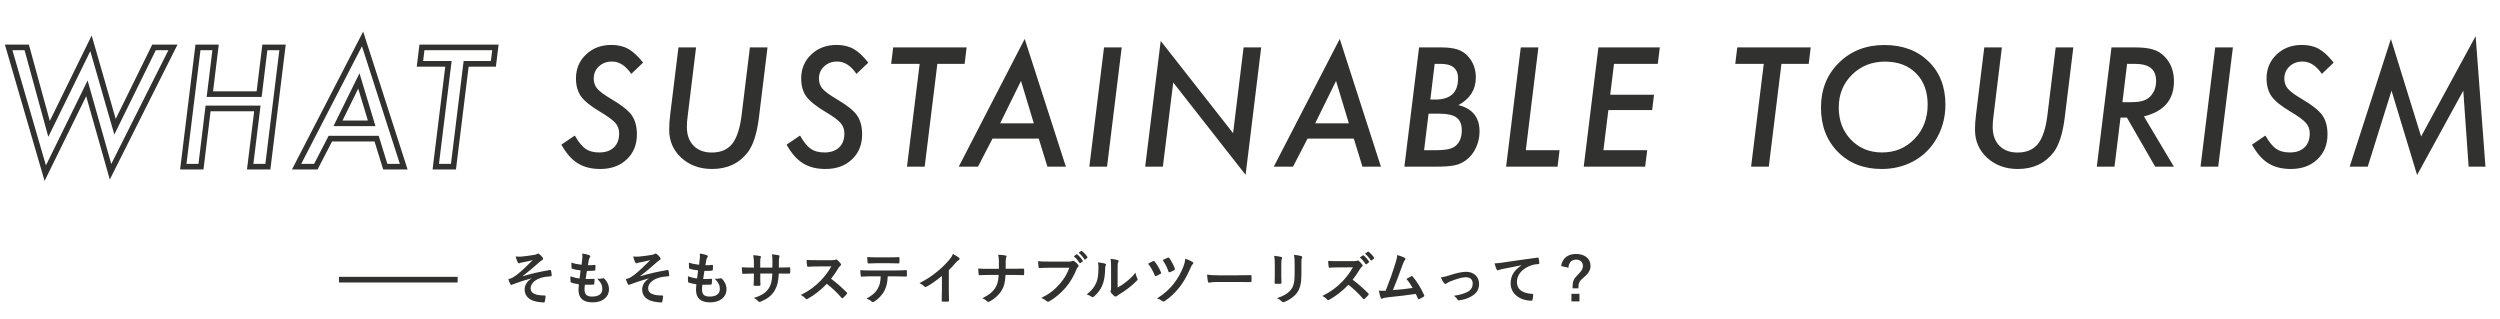 <svg width="885" height="113" viewBox="0 0 885 113" fill="none" xmlns="http://www.w3.org/2000/svg">
<path d="M61.223 16.781L62.116 17.23L62.843 15.781H61.223V16.781ZM39.129 60.805L38.167 61.077L38.868 63.553L40.023 61.253L39.129 60.805ZM30.762 31.273L31.724 31.001L31.013 28.492L29.864 30.833L30.762 31.273ZM16.023 61.297L15.063 61.576L15.784 64.053L16.921 61.737L16.023 61.297ZM3.062 16.781V15.781H1.73L2.102 17.061L3.062 16.781ZM9.461 16.781L10.425 16.517L10.224 15.781H9.461L9.461 16.781ZM17.363 45.629L16.399 45.893L17.098 48.444L18.261 46.069L17.363 45.629ZM32.211 15.332L33.172 15.055L32.454 12.563L31.313 14.892L32.211 15.332ZM40.715 44.863L39.754 45.14L40.47 47.627L41.612 45.304L40.715 44.863ZM54.523 16.781V15.781H53.901L53.626 16.34L54.523 16.781ZM60.329 16.333L38.235 60.356L40.023 61.253L62.116 17.23L60.329 16.333ZM40.091 60.532L31.724 31.001L29.8 31.546L38.167 61.077L40.091 60.532ZM29.864 30.833L15.126 60.856L16.921 61.737L31.659 31.714L29.864 30.833ZM16.984 61.017L4.023 16.502L2.102 17.061L15.063 61.576L16.984 61.017ZM3.062 17.781H9.461L9.461 15.781L3.062 15.781V17.781ZM8.496 17.046L16.399 45.893L18.328 45.365L10.425 16.517L8.496 17.046ZM18.261 46.069L33.109 15.772L31.313 14.892L16.465 45.189L18.261 46.069ZM31.25 15.609L39.754 45.14L41.676 44.587L33.172 15.055L31.25 15.609ZM41.612 45.304L55.421 17.223L53.626 16.34L39.818 44.422L41.612 45.304ZM54.523 17.781L61.223 17.781V15.781L54.523 15.781V17.781ZM100.02 16.781L101.013 16.903L101.151 15.781H100.02V16.781ZM94.825 59V60H95.709L95.817 59.122L94.825 59ZM88.563 59L87.571 58.878L87.432 60H88.563V59ZM91.106 38.383L92.099 38.505L92.237 37.383H91.106V38.383ZM73.661 38.383V37.383H72.775L72.668 38.262L73.661 38.383ZM71.145 59V60H72.031L72.138 59.121L71.145 59ZM64.883 59L63.891 58.878L63.753 60H64.883V59ZM70.079 16.781V15.781H69.194L69.086 16.659L70.079 16.781ZM76.313 16.781L77.306 16.903L77.443 15.781H76.313V16.781ZM74.29 33.324L73.297 33.203L73.16 34.324H74.29V33.324ZM91.735 33.324V34.324H92.62L92.728 33.446L91.735 33.324ZM93.758 16.781V15.781H92.873L92.766 16.66L93.758 16.781ZM99.028 16.659L93.832 58.878L95.817 59.122L101.013 16.903L99.028 16.659ZM94.825 58H88.563V60H94.825V58ZM89.556 59.122L92.099 38.505L90.114 38.26L87.571 58.878L89.556 59.122ZM91.106 37.383H73.661V39.383H91.106V37.383ZM72.668 38.262L70.153 58.879L72.138 59.121L74.653 38.504L72.668 38.262ZM71.145 58L64.883 58V60L71.145 60V58ZM65.876 59.122L71.071 16.903L69.086 16.659L63.891 58.878L65.876 59.122ZM70.079 17.781H76.313V15.781L70.079 15.781V17.781ZM75.32 16.66L73.297 33.203L75.282 33.446L77.306 16.903L75.32 16.66ZM74.29 34.324H91.735V32.324H74.29V34.324ZM92.728 33.446L94.751 16.903L92.766 16.66L90.742 33.203L92.728 33.446ZM93.758 17.781L100.02 17.781V15.781L93.758 15.781V17.781ZM116.943 49.074V48.074H116.334L116.055 48.614L116.943 49.074ZM111.802 59V60H112.41L112.69 59.46L111.802 59ZM104.993 59L104.105 58.541L103.352 60H104.993V59ZM128.345 13.773L129.297 13.467L128.559 11.178L127.456 13.315L128.345 13.773ZM142.919 59V60H144.292L143.871 58.693L142.919 59ZM136.384 59L135.429 59.295L135.646 60H136.384V59ZM133.322 49.074L134.277 48.779L134.06 48.074H133.322V49.074ZM119.65 43.66L118.752 43.219L118.043 44.66H119.65L119.65 43.66ZM131.572 43.66V44.66H132.919L132.529 43.371L131.572 43.66ZM127.033 28.648L127.99 28.359L127.255 25.93L126.135 28.207L127.033 28.648ZM116.055 48.614L110.914 58.54L112.69 59.46L117.831 49.534L116.055 48.614ZM111.802 58L104.993 58V60L111.802 60V58ZM105.882 59.459L129.234 14.232L127.456 13.315L104.105 58.541L105.882 59.459ZM127.393 14.08L141.967 59.307L143.871 58.693L129.297 13.467L127.393 14.08ZM142.919 58H136.384V60H142.919V58ZM137.34 58.705L134.277 48.779L132.366 49.369L135.429 59.295L137.34 58.705ZM133.322 48.074H116.943V50.074H133.322V48.074ZM119.65 44.66H131.572V42.66H119.65L119.65 44.66ZM132.529 43.371L127.99 28.359L126.075 28.938L130.614 43.95L132.529 43.371ZM126.135 28.207L118.752 43.219L120.547 44.102L127.93 29.09L126.135 28.207ZM165.01 22.605V21.605H164.125L164.017 22.483L165.01 22.605ZM160.525 59V60H161.41L161.518 59.122L160.525 59ZM154.264 59L153.271 58.878L153.133 60H154.264V59ZM158.748 22.605L159.74 22.728L159.879 21.605H158.748V22.605ZM148.658 22.605L147.665 22.484L147.529 23.605H148.658V22.605ZM149.369 16.781V15.781L148.484 15.781L148.376 16.66L149.369 16.781ZM175.373 16.781L176.366 16.902L176.502 15.781H175.373V16.781ZM174.662 22.605V23.605H175.547L175.655 22.727L174.662 22.605ZM164.017 22.483L159.533 58.878L161.518 59.122L166.002 22.728L164.017 22.483ZM160.525 58L154.264 58V60L160.525 60V58ZM155.256 59.122L159.74 22.728L157.755 22.483L153.271 58.878L155.256 59.122ZM158.748 21.605H148.658V23.605H158.748V21.605ZM149.651 22.727L150.362 16.902L148.376 16.66L147.665 22.484L149.651 22.727ZM149.369 17.781L175.373 17.781V15.781L149.369 15.781V17.781ZM174.38 16.66L173.669 22.484L175.655 22.727L176.366 16.902L174.38 16.66ZM174.662 21.605L165.01 21.605V23.605L174.662 23.605V21.605Z" fill="#31312F"/>
<path d="M227.652 22.168L223.469 26.16C221.482 23.244 219.203 21.785 216.633 21.785C214.773 21.785 213.233 22.359 212.012 23.508C210.79 24.656 210.18 26.096 210.18 27.828C210.18 29.213 210.599 30.408 211.438 31.41C211.857 31.884 212.467 32.422 213.27 33.023C214.09 33.625 215.111 34.29 216.332 35.02C219.96 37.134 222.384 39.048 223.605 40.762C224.845 42.493 225.465 44.763 225.465 47.57C225.465 51.216 224.262 54.169 221.855 56.43C219.486 58.69 216.359 59.82 212.477 59.82C209.341 59.82 206.689 59.146 204.52 57.797C203.426 57.122 202.405 56.247 201.457 55.172C200.509 54.078 199.598 52.757 198.723 51.207L203.48 47.98C204.775 50.259 206.042 51.827 207.281 52.684C208.521 53.54 210.134 53.969 212.121 53.969C214.327 53.969 216.049 53.385 217.289 52.219C218.547 51.052 219.176 49.393 219.176 47.242C219.176 45.766 218.72 44.517 217.809 43.496C217.353 42.967 216.669 42.375 215.758 41.719C214.865 41.062 213.725 40.324 212.34 39.504C209.168 37.626 206.953 35.84 205.695 34.145C204.492 32.449 203.891 30.326 203.891 27.773C203.891 24.365 205.076 21.539 207.445 19.297C209.815 17.037 212.805 15.906 216.414 15.906C218.766 15.906 220.771 16.38 222.43 17.328C224.125 18.276 225.866 19.889 227.652 22.168ZM271.7 16.781L268.637 41.773C267.945 47.279 266.65 51.307 264.755 53.859C261.71 57.833 257.481 59.82 252.067 59.82C247.728 59.82 244.11 58.508 241.212 55.883C238.331 53.221 236.891 49.922 236.891 45.984C236.891 45.146 236.919 44.262 236.973 43.332C237.046 42.402 237.146 41.418 237.274 40.379L240.173 16.781H246.407L243.426 41.172C243.335 41.901 243.262 42.575 243.208 43.195C243.171 43.815 243.153 44.389 243.153 44.918C243.153 47.725 243.937 49.94 245.505 51.562C247.09 53.185 249.242 53.996 251.958 53.996C255.13 53.996 257.536 52.975 259.176 50.934C260.817 48.874 261.929 45.529 262.512 40.898L265.465 16.781H271.7ZM307.38 22.168L303.197 26.16C301.21 23.244 298.931 21.785 296.361 21.785C294.501 21.785 292.961 22.359 291.74 23.508C290.518 24.656 289.908 26.096 289.908 27.828C289.908 29.213 290.327 30.408 291.165 31.41C291.585 31.884 292.195 32.422 292.997 33.023C293.818 33.625 294.838 34.29 296.06 35.02C299.687 37.134 302.112 39.048 303.333 40.762C304.573 42.493 305.193 44.763 305.193 47.57C305.193 51.216 303.99 54.169 301.583 56.43C299.213 58.69 296.087 59.82 292.204 59.82C289.069 59.82 286.417 59.146 284.247 57.797C283.154 57.122 282.133 56.247 281.185 55.172C280.237 54.078 279.325 52.757 278.45 51.207L283.208 47.98C284.503 50.259 285.769 51.827 287.009 52.684C288.249 53.54 289.862 53.969 291.849 53.969C294.055 53.969 295.777 53.385 297.017 52.219C298.275 51.052 298.904 49.393 298.904 47.242C298.904 45.766 298.448 44.517 297.536 43.496C297.081 42.967 296.397 42.375 295.486 41.719C294.592 41.062 293.453 40.324 292.068 39.504C288.896 37.626 286.681 35.84 285.423 34.145C284.22 32.449 283.618 30.326 283.618 27.773C283.618 24.365 284.803 21.539 287.173 19.297C289.543 17.037 292.533 15.906 296.142 15.906C298.493 15.906 300.499 16.38 302.158 17.328C303.853 18.276 305.594 19.889 307.38 22.168ZM331.822 22.605L327.338 59H321.076L325.56 22.605L315.471 22.605L316.182 16.781L342.185 16.781L341.475 22.605L331.822 22.605ZM351.342 49.074L346.202 59H339.393L362.745 13.773L377.319 59H370.784L367.721 49.074L351.342 49.074ZM354.049 43.66H365.971L361.432 28.648L354.049 43.66ZM397.085 16.781L391.89 59H385.628L390.823 16.781H397.085ZM446.465 16.781L440.941 61.898L415.32 29.195L411.656 59H405.394L410.89 14.484L436.512 47.133L440.23 16.781H446.465ZM462.868 49.074L457.727 59H450.918L474.27 13.773L488.844 59L482.309 59L479.247 49.074H462.868ZM465.575 43.66H477.497L472.958 28.648L465.575 43.66ZM502.349 16.781H510.169C512.63 16.781 514.626 17.046 516.157 17.574C517.652 18.103 518.919 18.996 519.958 20.254C521.617 22.241 522.446 24.638 522.446 27.445C522.446 31.711 520.396 34.965 516.294 37.207C521.271 38.447 523.759 41.564 523.759 46.559C523.759 48.618 523.321 50.56 522.446 52.383C521.608 54.188 520.423 55.646 518.892 56.758C517.67 57.651 516.331 58.243 514.872 58.535C514.107 58.681 513.186 58.8 512.11 58.891C511.035 58.964 509.759 59 508.282 59H497.153L502.349 16.781ZM507.872 22.605L506.341 35.238H508.118C513.478 35.238 516.157 32.741 516.157 27.746C516.157 24.319 514.116 22.605 510.032 22.605H507.872ZM505.712 40.242L504.126 53.176H508.337C511.472 53.176 513.623 52.784 514.79 52C516.577 50.815 517.47 48.846 517.47 46.094C517.47 45.055 517.315 44.171 517.005 43.441C516.713 42.694 516.248 42.083 515.61 41.609C514.972 41.135 514.143 40.789 513.122 40.57C512.12 40.352 510.907 40.242 509.485 40.242H505.712ZM544.592 16.781L540.135 53.176H552.084L551.373 59H533.162L538.357 16.781L544.592 16.781ZM587.573 16.781L586.862 22.605L571.358 22.605L570.018 33.543L585.522 33.543L584.866 38.957L569.362 38.957L567.612 53.176L583.116 53.176L582.377 59L560.639 59L565.834 16.781L587.573 16.781ZM630.633 22.605L626.148 59H619.886L624.371 22.605H614.281L614.992 16.781L640.996 16.781L640.285 22.605H630.633ZM688.68 37.07C688.68 41.883 687.404 46.249 684.852 50.168C682.828 53.249 680.185 55.628 676.922 57.305C673.659 58.982 670.05 59.82 666.094 59.82C659.769 59.82 654.61 57.806 650.617 53.777C646.625 49.73 644.629 44.499 644.629 38.082C644.629 31.684 646.744 26.397 650.973 22.223C655.22 18.03 660.58 15.934 667.051 15.934C673.522 15.934 678.745 17.875 682.719 21.758C686.693 25.622 688.68 30.727 688.68 37.07ZM682.391 37.016C682.391 32.404 681.024 28.712 678.289 25.941C675.555 23.189 671.882 21.812 667.27 21.812C662.64 21.812 658.748 23.362 655.594 26.461C652.477 29.56 650.918 33.434 650.918 38.082C650.918 42.676 652.367 46.477 655.266 49.484C658.164 52.474 661.828 53.969 666.258 53.969C670.87 53.969 674.707 52.355 677.77 49.129C680.851 45.939 682.391 41.901 682.391 37.016ZM733.958 16.781L730.895 41.773C730.203 47.279 728.908 51.307 727.013 53.859C723.968 57.833 719.739 59.82 714.325 59.82C709.987 59.82 706.368 58.508 703.47 55.883C700.589 53.221 699.149 49.922 699.149 45.984C699.149 45.146 699.177 44.262 699.231 43.332C699.304 42.402 699.405 41.418 699.532 40.379L702.431 16.781H708.665L705.685 41.172C705.593 41.901 705.52 42.575 705.466 43.195C705.429 43.815 705.411 44.389 705.411 44.918C705.411 47.725 706.195 49.94 707.763 51.562C709.349 53.185 711.5 53.996 714.216 53.996C717.388 53.996 719.794 52.975 721.435 50.934C723.075 48.874 724.187 45.529 724.77 40.898L727.724 16.781H733.958ZM758.947 41.199L769.556 59H762.939L752.931 41.637H750.662L748.529 59H742.267L747.463 16.781H755.748C758.446 16.781 760.588 17.027 762.173 17.52C763.741 17.975 765.108 18.814 766.275 20.035C768.481 22.296 769.584 25.212 769.584 28.785C769.584 35.329 766.038 39.467 758.947 41.199ZM752.986 22.605L751.345 36.168H754.216C756.331 36.168 757.908 35.967 758.947 35.566C760.059 35.165 760.989 34.482 761.736 33.516C762.757 32.167 763.267 30.581 763.267 28.758C763.267 26.625 762.647 25.066 761.408 24.082C760.186 23.098 758.254 22.605 755.611 22.605H752.986ZM790.444 16.781L785.248 59H778.987L784.182 16.781H790.444ZM826.124 22.168L821.94 26.16C819.953 23.244 817.675 21.785 815.104 21.785C813.245 21.785 811.705 22.359 810.483 23.508C809.262 24.656 808.651 26.096 808.651 27.828C808.651 29.213 809.071 30.408 809.909 31.41C810.328 31.884 810.939 32.422 811.741 33.023C812.561 33.625 813.582 34.29 814.804 35.02C818.431 37.134 820.856 39.048 822.077 40.762C823.317 42.493 823.936 44.763 823.936 47.57C823.936 51.216 822.733 54.169 820.327 56.43C817.957 58.69 814.831 59.82 810.948 59.82C807.813 59.82 805.16 59.146 802.991 57.797C801.897 57.122 800.877 56.247 799.929 55.172C798.981 54.078 798.069 52.757 797.194 51.207L801.952 47.98C803.246 50.259 804.513 51.827 805.753 52.684C806.992 53.54 808.606 53.969 810.593 53.969C812.798 53.969 814.521 53.385 815.761 52.219C817.018 51.052 817.647 49.393 817.647 47.242C817.647 45.766 817.192 44.517 816.28 43.496C815.824 42.967 815.141 42.375 814.229 41.719C813.336 41.062 812.197 40.324 810.811 39.504C807.64 37.626 805.425 35.84 804.167 34.145C802.964 32.449 802.362 30.326 802.362 27.773C802.362 24.365 803.547 21.539 805.917 19.297C808.287 17.037 811.276 15.906 814.886 15.906C817.237 15.906 819.242 16.38 820.901 17.328C822.597 18.276 824.337 19.889 826.124 22.168ZM876.378 12.789L879.851 59H873.89L872.003 32.094L855.652 61.953L846.601 32.094L838.179 59L831.781 59L846.382 13.801L857.074 48.309L876.378 12.789Z" fill="#31312F"/>
<line x1="162" y1="99" x2="120" y2="99" stroke="#31312F" stroke-width="2"/>
<path d="M188.16 98.58C186.52 99.5 185.72 101.16 185.72 102.44C185.72 104.86 187.36 106.58 191.12 106.96C191.6 107.02 192.06 107.08 192.44 107.08C192.72 107.08 192.84 106.96 192.88 106.64C192.94 106.28 193.1 105.46 193.14 104.96C193.16 104.7 193.04 104.6 192.84 104.6C189.94 104.6 187.84 104.02 187.84 102.1C187.84 100.66 188.94 99.24 191.26 98.44C192.48 98.04 193.5 97.9 194.98 97.8C195.2 97.78 195.32 97.72 195.3 97.52C195.26 96.78 195.16 96.2 195.08 95.9C195.04 95.68 194.96 95.54 194.7 95.58C191.1 96.18 188.36 96.82 185.06 97.78L185.02 97.72C187.3 96 189 94.52 191.08 92.68C191.34 92.44 191.6 92.26 191.9 92.08C192.14 91.96 192.26 91.82 192.26 91.62C192.26 91.44 192.18 91.26 192.02 91.06C191.72 90.68 191.34 90.3 191.04 90.06C190.8 89.86 190.68 89.76 190.5 89.76C190.38 89.76 190.26 89.8 190.12 89.9C189.84 90.06 189.6 90.16 189.06 90.24C187.3 90.5 185.84 90.74 184.5 90.84C183.84 90.88 183.18 90.86 182.52 90.8C182.78 91.7 183.06 92.46 183.24 92.78C183.38 93.04 183.54 93.22 183.72 93.22C183.9 93.22 184.1 93.08 184.28 93.02C184.58 92.94 184.74 92.92 185.04 92.86C186.3 92.62 187.38 92.42 188.6 92.08C186.5 94.18 184.62 95.98 182.9 97.32C182.02 97.98 181.36 98.34 180.98 98.5C180.56 98.64 180.38 98.7 179.94 98.82C180.18 99.5 180.4 100.06 180.6 100.46C180.7 100.72 180.9 100.86 181 100.86C181.14 100.86 181.44 100.7 181.58 100.64C183.28 100.04 185.18 99.32 188.16 98.54V98.58ZM207.04 100.8C208.06 100.82 209.1 100.82 210.1 100.74C210.3 100.74 210.36 100.66 210.38 100.42C210.44 100 210.48 99.28 210.48 98.92C210.48 98.74 210.42 98.66 210.16 98.7C209.2 98.76 208.38 98.78 207.32 98.76C207.44 97.96 207.64 96.6 207.76 95.9C208.64 95.92 209.54 95.9 210.42 95.8C210.66 95.78 210.74 95.72 210.74 95.5C210.8 95.04 210.8 94.48 210.78 94C210.78 93.86 210.72 93.76 210.58 93.76C209.74 93.88 208.92 93.94 208.12 93.88C208.22 93.14 208.34 92.46 208.44 92C208.56 91.54 208.66 91.28 208.8 91.14C208.9 91.02 208.96 90.9 208.96 90.76C208.96 90.58 208.8 90.4 208.52 90.3C208.08 90.12 207.04 89.86 206.12 89.74C206.18 90.28 206.18 90.86 206.14 91.42C206.1 92.02 206.04 92.56 205.88 93.72C204.58 93.58 203.62 93.4 202.26 92.96C202.26 93.68 202.3 94.34 202.32 94.82C202.32 95 202.4 95.1 202.64 95.16C203.4 95.42 204.12 95.54 205.52 95.72C205.44 96.54 205.28 97.84 205.18 98.58C204.04 98.46 203.14 98.24 201.94 97.8C201.9 98.42 201.92 99.04 201.98 99.66C202 99.9 202.06 100 202.2 100.04C202.92 100.28 203.72 100.46 204.92 100.64C204.84 101.54 204.78 102.1 204.78 102.52C204.78 105.44 206.28 107.04 209.82 107.04C213.26 107.04 215.58 105.2 215.58 102.36C215.58 101 214.98 99.64 213.88 98.6C213.76 98.5 213.6 98.48 213.46 98.52C212.66 98.64 212.22 98.74 211.42 98.64C212.94 100.24 213.22 101.16 213.22 102.28C213.22 104.08 211.92 104.98 209.58 104.98C207.72 104.98 206.92 104.26 206.92 102.42C206.92 102.06 206.94 101.58 207.04 100.8ZM229.76 98.58C228.12 99.5 227.32 101.16 227.32 102.44C227.32 104.86 228.96 106.58 232.72 106.96C233.2 107.02 233.66 107.08 234.04 107.08C234.32 107.08 234.44 106.96 234.48 106.64C234.54 106.28 234.7 105.46 234.74 104.96C234.76 104.7 234.64 104.6 234.44 104.6C231.54 104.6 229.44 104.02 229.44 102.1C229.44 100.66 230.54 99.24 232.86 98.44C234.08 98.04 235.1 97.9 236.58 97.8C236.8 97.78 236.92 97.72 236.9 97.52C236.86 96.78 236.76 96.2 236.68 95.9C236.64 95.68 236.56 95.54 236.3 95.58C232.7 96.18 229.96 96.82 226.66 97.78L226.62 97.72C228.9 96 230.6 94.52 232.68 92.68C232.94 92.44 233.2 92.26 233.5 92.08C233.74 91.96 233.86 91.82 233.86 91.62C233.86 91.44 233.78 91.26 233.62 91.06C233.32 90.68 232.94 90.3 232.64 90.06C232.4 89.86 232.28 89.76 232.1 89.76C231.98 89.76 231.86 89.8 231.72 89.9C231.44 90.06 231.2 90.16 230.66 90.24C228.9 90.5 227.44 90.74 226.1 90.84C225.44 90.88 224.78 90.86 224.12 90.8C224.38 91.7 224.66 92.46 224.84 92.78C224.98 93.04 225.14 93.22 225.32 93.22C225.5 93.22 225.7 93.08 225.88 93.02C226.18 92.94 226.34 92.92 226.64 92.86C227.9 92.62 228.98 92.42 230.2 92.08C228.1 94.18 226.22 95.98 224.5 97.32C223.62 97.98 222.96 98.34 222.58 98.5C222.16 98.64 221.98 98.7 221.54 98.82C221.78 99.5 222 100.06 222.2 100.46C222.3 100.72 222.5 100.86 222.6 100.86C222.74 100.86 223.04 100.7 223.18 100.64C224.88 100.04 226.78 99.32 229.76 98.54V98.58ZM248.64 100.8C249.66 100.82 250.7 100.82 251.7 100.74C251.9 100.74 251.96 100.66 251.98 100.42C252.04 100 252.08 99.28 252.08 98.92C252.08 98.74 252.02 98.66 251.76 98.7C250.8 98.76 249.98 98.78 248.92 98.76C249.04 97.96 249.24 96.6 249.36 95.9C250.24 95.92 251.14 95.9 252.02 95.8C252.26 95.78 252.34 95.72 252.34 95.5C252.4 95.04 252.4 94.48 252.38 94C252.38 93.86 252.32 93.76 252.18 93.76C251.34 93.88 250.52 93.94 249.72 93.88C249.82 93.14 249.94 92.46 250.04 92C250.16 91.54 250.26 91.28 250.4 91.14C250.5 91.02 250.56 90.9 250.56 90.76C250.56 90.58 250.4 90.4 250.12 90.3C249.68 90.12 248.64 89.86 247.72 89.74C247.78 90.28 247.78 90.86 247.74 91.42C247.7 92.02 247.64 92.56 247.48 93.72C246.18 93.58 245.22 93.4 243.86 92.96C243.86 93.68 243.9 94.34 243.92 94.82C243.92 95 244 95.1 244.24 95.16C245 95.42 245.72 95.54 247.12 95.72C247.04 96.54 246.88 97.84 246.78 98.58C245.64 98.46 244.74 98.24 243.54 97.8C243.5 98.42 243.52 99.04 243.58 99.66C243.6 99.9 243.66 100 243.8 100.04C244.52 100.28 245.32 100.46 246.52 100.64C246.44 101.54 246.38 102.1 246.38 102.52C246.38 105.44 247.88 107.04 251.42 107.04C254.86 107.04 257.18 105.2 257.18 102.36C257.18 101 256.58 99.64 255.48 98.6C255.36 98.5 255.2 98.48 255.06 98.52C254.26 98.64 253.82 98.74 253.02 98.64C254.54 100.24 254.82 101.16 254.82 102.28C254.82 104.08 253.52 104.98 251.18 104.98C249.32 104.98 248.52 104.26 248.52 102.42C248.52 102.06 248.54 101.58 248.64 100.8ZM275.72 94.7V92.8C275.72 91.94 275.74 91.42 275.88 91.04C275.94 90.88 275.96 90.76 275.96 90.68C275.96 90.52 275.88 90.42 275.6 90.36C275.12 90.22 274.02 90.1 273.26 90.02C273.4 90.72 273.46 91.64 273.44 92.76L273.42 94.72H269.12V93.26C269.12 91.9 269.12 91.7 269.26 91.34C269.32 91.18 269.38 91.04 269.38 90.92C269.38 90.78 269.3 90.68 269.08 90.64C268.66 90.52 267.68 90.42 266.64 90.32C266.84 91.48 266.88 91.98 266.88 93.26V94.72H266.28C264.74 94.72 263.44 94.68 262.6 94.62C262.64 95.44 262.66 96.14 262.74 96.56C262.76 96.82 262.82 96.94 262.98 96.94C263.6 96.9 265.2 96.84 266.28 96.84H266.88V97.6C266.88 98.86 266.84 99.84 266.78 100.88C266.76 101.1 266.88 101.14 267.14 101.16C267.68 101.2 268.34 101.2 268.86 101.16C269.08 101.14 269.22 101.1 269.2 100.88C269.14 99.82 269.14 98.74 269.14 97.56V96.84H273.4C273.32 99.28 273 100.66 272.22 101.94C271.2 103.58 269.66 104.6 266.82 105.48C267.5 105.78 267.88 106.06 268.48 106.68C268.64 106.84 268.74 106.9 268.86 106.9C268.98 106.9 269.14 106.84 269.42 106.72C271.52 105.86 273.14 104.66 274.14 103C275.12 101.38 275.56 99.7 275.68 96.84H276.5C277.48 96.84 278.7 96.86 279.38 96.86C279.66 96.88 279.7 96.8 279.72 96.54C279.76 96.04 279.76 95.46 279.72 94.96C279.7 94.74 279.68 94.62 279.44 94.64C278.52 94.68 277.4 94.7 276.42 94.7H275.72ZM288.92 92.1C287.62 92.1 286.62 92.1 285.54 92.02C285.54 92.72 285.62 93.68 285.72 94.1C285.76 94.32 285.82 94.46 285.98 94.44C287.06 94.36 288.1 94.32 289.14 94.32L294.3 94.3C293.08 96.4 291.98 97.82 290.54 99.32C288.48 101.42 286.62 102.84 283.5 104.42C284.16 104.78 284.74 105.18 285.18 105.72C285.28 105.84 285.4 105.9 285.52 105.9C285.66 105.9 285.8 105.82 285.98 105.74C288.16 104.52 290.44 102.82 292.7 100.46C294.5 101.88 296.22 103.46 297.9 105.42C298 105.52 298.08 105.58 298.18 105.58C298.26 105.58 298.34 105.54 298.42 105.46C298.92 105.04 299.38 104.56 299.76 104.1C299.86 103.98 299.9 103.88 299.9 103.8C299.9 103.72 299.84 103.62 299.74 103.52C297.9 101.66 296.12 100.1 294.2 98.68C295.16 97.46 295.94 96.34 296.76 94.94C296.98 94.58 297.24 94.28 297.5 94.06C297.68 93.92 297.76 93.78 297.76 93.66C297.76 93.58 297.72 93.5 297.66 93.4C297.28 92.88 296.82 92.36 296.36 92C296.24 91.92 296.14 91.84 296.02 91.84C295.94 91.84 295.88 91.86 295.8 91.92C295.5 92.08 295.14 92.1 294.42 92.1H288.92ZM316.94 97.82C318.32 97.82 319.7 97.86 320.74 97.9C320.92 97.9 321.04 97.82 321.04 97.56C321.06 97.3 321.06 96.28 321.04 96.02C321.04 95.74 321.02 95.62 320.82 95.62C319.64 95.7 318.48 95.74 316.92 95.74H307.94C306.78 95.74 305.66 95.74 304.54 95.64C304.54 96.24 304.6 97 304.7 97.56C304.72 97.82 304.78 97.96 304.96 97.94C305.98 97.88 306.96 97.82 307.96 97.82H311.76C311.68 99.72 311.48 100.8 310.74 102.12C309.9 103.64 308.72 104.62 306.76 105.68C307.46 105.94 308.14 106.34 308.54 106.74C308.68 106.88 308.82 106.94 308.96 106.94C309.14 106.94 309.34 106.84 309.56 106.7C310.84 105.94 312.28 104.48 313.08 102.92C313.86 101.4 314.14 100.06 314.26 97.82H316.94ZM314.78 93.18C315.88 93.18 317.06 93.2 318.14 93.24C318.36 93.24 318.4 93.14 318.4 92.86C318.44 92.38 318.44 91.88 318.4 91.4C318.4 91.14 318.36 91.02 318.16 91.02C317.16 91.08 315.9 91.1 314.78 91.1H310.3C309.4 91.1 308.38 91.08 306.98 91C307.04 91.72 307.06 92.44 307.12 92.92C307.14 93.16 307.2 93.26 307.46 93.26C308.58 93.22 309.38 93.18 310.3 93.18H314.78ZM335.88 95.64C336.7 94.84 337.44 94.06 338.22 93.12C338.76 92.54 339.08 92.24 339.42 92.02C339.58 91.92 339.7 91.74 339.7 91.58C339.7 91.48 339.66 91.36 339.54 91.28C339.1 90.92 338.22 90.38 337.32 89.88C337 90.74 336.74 91.14 336.06 91.94C334.82 93.42 333.38 94.82 331.8 96.12C329.96 97.64 328.26 98.8 325.5 100.22C326.1 100.54 326.76 100.94 327.22 101.4C327.36 101.54 327.48 101.6 327.64 101.6C327.74 101.6 327.84 101.58 327.94 101.52C329.54 100.68 331.68 99.16 333.44 97.68V102.34C333.44 103.7 333.38 105 333.36 106.44C333.34 106.68 333.42 106.76 333.64 106.76C334.28 106.8 335 106.8 335.64 106.76C335.86 106.76 335.96 106.68 335.94 106.42C335.9 104.82 335.88 103.64 335.88 102.26V95.64ZM356 95.14C356.02 94 356.02 93.34 356.02 92.4C356.02 91.84 356.1 91.36 356.18 91.18C356.26 91 356.32 90.86 356.32 90.74C356.32 90.6 356.24 90.52 356.02 90.46C355.38 90.3 354.36 90.22 353.36 90.18C353.56 90.98 353.58 91.56 353.6 92.2C353.62 93.08 353.62 94.16 353.62 95.16H349.68C348.7 95.16 347.58 95.16 346.28 95.06C346.32 95.8 346.36 96.64 346.42 97.04C346.46 97.34 346.52 97.44 346.78 97.42C347.54 97.4 348.68 97.32 349.66 97.32H353.52C353.42 99.44 353.08 100.74 352.3 101.94C351.34 103.42 350.02 104.48 347.76 105.56C348.46 105.86 348.94 106.2 349.44 106.66C349.58 106.8 349.72 106.86 349.88 106.86C350.04 106.86 350.18 106.82 350.34 106.72C352.06 105.82 353.66 104.36 354.6 102.78C355.46 101.36 355.76 100.22 355.96 97.32H358.8C359.92 97.32 361.44 97.4 362.16 97.4C362.46 97.4 362.54 97.34 362.54 97.02C362.58 96.52 362.58 95.96 362.54 95.46C362.52 95.12 362.44 95.08 362.16 95.1C361.12 95.12 359.8 95.14 358.68 95.14H356ZM378.54 94.78C377.74 97 376.72 98.7 375.16 100.48C373.32 102.62 371.54 104 368.62 105.48C369.36 105.78 370.02 106.14 370.48 106.58C370.64 106.74 370.82 106.8 370.98 106.8C371.16 106.8 371.34 106.74 371.52 106.62C373.54 105.48 375.48 103.82 377.2 101.86C378.88 99.92 380.1 97.72 381.08 95.36C381.26 94.96 381.36 94.76 381.54 94.58C381.72 94.42 381.82 94.26 381.82 94.08C381.82 93.96 381.78 93.86 381.68 93.74C381.3 93.26 380.76 92.76 380.22 92.42C380.08 92.36 379.96 92.32 379.84 92.32C379.74 92.32 379.64 92.34 379.54 92.4C379.26 92.56 379.04 92.6 378.44 92.6H371.3C369.42 92.6 368.36 92.56 367.46 92.46C367.5 93.04 367.58 94.08 367.64 94.48C367.68 94.76 367.76 94.9 368.02 94.88C368.88 94.84 370.02 94.78 371.32 94.78H378.54ZM380.12 90.72C380.9 91.36 381.54 92.12 382.14 93.04C382.24 93.18 382.34 93.2 382.48 93.1L383.22 92.56C383.36 92.46 383.36 92.36 383.28 92.24C382.72 91.38 382 90.58 381.38 90.1C381.26 90 381.18 89.98 381.08 90.06L380.12 90.72ZM381.86 89.48C382.68 90.16 383.32 90.92 383.86 91.78C383.9 91.86 383.96 91.92 384.04 91.92C384.08 91.92 384.14 91.9 384.2 91.84L384.86 91.3C385.02 91.16 385 91.06 384.92 90.94C384.48 90.24 383.76 89.44 383.02 88.88C382.9 88.78 382.84 88.76 382.72 88.84L381.86 89.48ZM395.638 95.1C395.638 93.66 395.638 93.26 395.818 92.88C395.918 92.68 395.978 92.5 395.978 92.38C395.978 92.22 395.878 92.1 395.618 92.04C395.018 91.86 393.918 91.72 393.118 91.62C393.318 92.54 393.318 93.36 393.318 95.1V101.36C393.318 102.38 393.338 102.62 393.198 102.88C393.138 103 393.118 103.08 393.118 103.18C393.118 103.3 393.178 103.42 393.298 103.6C393.598 104 394.058 104.52 394.498 104.82C394.658 104.92 394.798 104.98 394.918 104.98C395.058 104.98 395.198 104.92 395.318 104.82C395.498 104.68 395.538 104.64 395.898 104.4C397.298 103.58 398.418 102.8 399.458 102C400.498 101.22 401.418 100.4 402.418 99.38C402.638 99.16 402.718 99.02 402.718 98.88C402.718 98.78 402.658 98.68 402.598 98.54C402.258 97.88 402.058 97.22 401.978 96.52C400.858 97.94 399.678 99 398.478 99.92C397.538 100.64 396.618 101.26 395.638 101.78V95.1ZM388.658 92.88C388.818 93.48 388.858 93.8 388.858 94.56C388.838 97.76 388.578 98.86 388.018 100.22C387.318 101.8 386.258 103.02 384.698 104.2C385.418 104.46 385.898 104.7 386.398 105.04C386.538 105.14 386.658 105.2 386.778 105.2C386.938 105.2 387.098 105.1 387.298 104.94C388.738 103.7 389.618 102.4 390.138 101.18C390.798 99.7 391.178 97.8 391.218 95.3C391.218 94.82 391.238 94.38 391.458 93.94C391.578 93.66 391.538 93.42 391.198 93.32C390.718 93.16 389.798 93.02 388.658 92.88ZM406.418 93.36C407.438 94.6 408.118 95.9 408.758 97.4C408.858 97.68 408.978 97.82 409.278 97.7C409.778 97.5 410.458 97.14 410.818 96.92C410.978 96.82 411.058 96.74 411.058 96.62C411.058 96.54 411.018 96.46 410.978 96.36C410.438 95.08 409.698 93.78 408.738 92.58C408.598 92.38 408.438 92.32 408.198 92.44C407.798 92.6 407.178 92.92 406.418 93.36ZM411.578 92.06C412.478 93.34 413.138 94.66 413.638 96.1C413.738 96.42 413.858 96.46 414.178 96.34C414.618 96.16 415.338 95.84 415.698 95.62C415.958 95.46 415.998 95.3 415.898 95.06C415.478 93.86 414.598 92.26 413.938 91.36C413.798 91.16 413.658 91.1 413.418 91.2C412.818 91.46 412.178 91.78 411.578 92.06ZM419.578 91.56C419.498 92.64 419.298 93.34 418.998 94.18C418.158 96.4 416.938 98.6 415.538 100.38C413.938 102.4 412.358 103.84 409.598 105.66C410.318 105.86 410.918 106.18 411.518 106.6C411.658 106.7 411.758 106.74 411.858 106.74C411.998 106.74 412.138 106.68 412.318 106.56C414.478 105.16 416.078 103.52 417.598 101.6C418.938 99.88 420.058 97.98 421.478 94.8C421.658 94.4 421.918 93.76 422.258 93.48C422.358 93.38 422.418 93.26 422.418 93.14C422.418 92.98 422.338 92.82 422.198 92.74C421.538 92.34 420.658 91.94 419.578 91.56ZM438.198 99.82C439.678 99.82 441.158 99.84 442.658 99.86C442.938 99.88 443.018 99.8 443.018 99.56C443.058 98.96 443.058 98.28 443.018 97.68C443.018 97.44 442.958 97.38 442.658 97.4C441.118 97.42 439.578 97.46 438.058 97.46H431.618C429.598 97.46 428.598 97.42 427.298 97.22C427.378 98.24 427.498 99.18 427.598 99.64C427.658 99.94 427.818 100.06 428.058 100.06C428.258 100.06 429.018 99.82 430.998 99.82H438.198ZM451.278 97.4C451.278 98.26 451.218 99.42 451.218 100.12C451.198 100.36 451.318 100.46 451.598 100.46H453.198C453.518 100.46 453.638 100.36 453.638 100.06C453.618 99.36 453.578 98.58 453.578 97.54V93.5C453.578 92.48 453.618 91.98 453.798 91.6C453.838 91.5 453.878 91.4 453.878 91.3C453.878 91.16 453.778 91.04 453.538 90.98C452.958 90.78 451.898 90.66 451.058 90.56C451.218 91.34 451.278 92.1 451.278 93.48V97.4ZM460.698 93.5C460.698 92.26 460.698 91.74 460.878 91.32C460.938 91.22 460.958 91.1 460.958 91C460.958 90.84 460.878 90.72 460.678 90.66C459.998 90.44 459.038 90.3 458.078 90.22C458.258 91.12 458.298 91.76 458.298 93.48V97.26C458.298 99.8 457.878 101.46 456.958 102.6C455.898 103.92 454.218 104.86 452.078 105.52C452.778 105.88 453.298 106.26 453.778 106.74C453.958 106.92 454.098 106.98 454.258 106.98C454.378 106.98 454.518 106.94 454.678 106.88C456.358 106.26 458.098 105.04 459.078 103.74C460.258 102.16 460.698 100.18 460.698 97.22V93.5ZM473.558 92.44C472.258 92.44 471.258 92.44 470.178 92.36C470.178 93.06 470.258 94.02 470.358 94.44C470.398 94.66 470.458 94.8 470.618 94.78C471.698 94.7 472.738 94.66 473.778 94.66L478.938 94.64C477.718 96.74 476.618 98.16 475.178 99.66C473.118 101.76 471.258 103.18 468.138 104.76C468.798 105.12 469.378 105.52 469.818 106.06C469.918 106.18 470.038 106.24 470.158 106.24C470.298 106.24 470.438 106.16 470.618 106.08C472.798 104.86 475.078 103.16 477.338 100.8C479.138 102.22 480.858 103.8 482.538 105.76C482.638 105.86 482.718 105.92 482.818 105.92C482.898 105.92 482.978 105.88 483.058 105.8C483.558 105.38 484.018 104.9 484.398 104.44C484.498 104.32 484.538 104.22 484.538 104.14C484.538 104.06 484.478 103.96 484.378 103.86C482.538 102 480.758 100.44 478.838 99.02C479.798 97.8 480.578 96.68 481.398 95.28C481.618 94.92 481.878 94.62 482.138 94.4C482.318 94.26 482.398 94.12 482.398 94C482.398 93.92 482.358 93.84 482.298 93.74C481.918 93.22 481.458 92.7 480.998 92.34C480.878 92.26 480.778 92.18 480.658 92.18C480.578 92.18 480.518 92.2 480.438 92.26C480.138 92.42 479.778 92.44 479.058 92.44H473.558ZM481.378 91.14C482.158 91.78 482.798 92.54 483.398 93.46C483.498 93.6 483.598 93.62 483.738 93.52L484.578 92.9C484.718 92.8 484.718 92.7 484.638 92.58C484.078 91.72 483.358 90.92 482.738 90.44C482.618 90.34 482.538 90.32 482.438 90.4L481.378 91.14ZM483.218 89.82C484.038 90.5 484.678 91.26 485.218 92.12C485.298 92.24 485.398 92.3 485.558 92.18L486.358 91.56C486.518 91.44 486.498 91.32 486.418 91.2C485.978 90.5 485.258 89.7 484.518 89.14C484.398 89.04 484.338 89.02 484.218 89.1L483.218 89.82ZM494.611 90.28C494.551 91.28 494.351 91.98 494.031 93.02C492.991 96.38 491.951 99.34 490.531 102.92C489.731 102.94 488.891 102.96 488.091 102.9C488.371 104.14 488.631 105.14 488.791 105.48C488.891 105.76 489.111 105.8 489.371 105.68C489.851 105.44 490.391 105.34 491.711 105.2C494.971 104.86 498.011 104.52 501.211 104.04C501.451 104.56 501.671 105.08 501.911 105.64C501.971 105.82 502.071 105.92 502.191 105.92C502.271 105.92 502.351 105.9 502.431 105.86C502.971 105.62 503.471 105.36 503.951 105.04C504.131 104.94 504.211 104.82 504.211 104.7C504.211 104.62 504.191 104.54 504.131 104.44C503.151 102.22 501.651 99.72 500.091 97.9C499.951 97.74 499.831 97.66 499.611 97.78C499.051 98.08 498.471 98.42 497.871 98.74C498.731 99.74 499.471 100.84 500.091 101.94C497.851 102.28 496.171 102.44 493.091 102.7C494.351 99.7 495.411 96.76 496.531 93.7C496.751 93.12 496.991 92.5 497.351 92.04C497.491 91.88 497.551 91.74 497.551 91.64C497.551 91.52 497.451 91.42 497.311 91.32C496.691 90.92 495.831 90.64 494.611 90.28ZM510.071 98.22C510.391 98.88 510.691 99.58 511.151 100.16C511.351 100.4 511.491 100.52 511.671 100.52C511.791 100.52 511.911 100.46 512.071 100.32C512.291 100.16 512.691 99.92 513.191 99.7C515.371 98.82 517.471 98.14 518.851 98.14C520.451 98.14 521.331 98.92 521.331 100.34C521.331 101.78 520.671 102.72 519.531 103.32C518.151 104 517.051 104.34 514.711 104.7C515.351 105.18 515.711 105.62 515.931 106.02C516.071 106.28 516.231 106.36 516.591 106.3C518.291 106.12 519.691 105.56 520.731 104.98C522.631 103.96 523.591 102.54 523.591 100.5C523.591 98 521.751 96.22 519.031 96.22C517.591 96.22 515.651 96.62 513.191 97.44C512.051 97.8 511.071 98.06 510.071 98.22ZM538.606 93.94C536.186 95.52 534.766 97.44 534.766 100.28C534.766 104.44 538.626 106.46 542.146 106.46C542.386 106.46 542.466 106.34 542.526 106.04C542.666 105.54 542.746 104.84 542.746 104.32C542.746 104.1 542.626 104.02 542.306 104.02C538.826 103.8 536.986 102.4 536.986 99.82C536.986 97.42 538.686 95.08 542.086 93.92C542.946 93.64 543.586 93.54 544.526 93.48C544.786 93.48 544.906 93.42 544.906 93.18C544.886 92.62 544.786 91.88 544.686 91.42C544.666 91.28 544.566 91.16 544.266 91.2C539.106 91.88 534.706 92.54 532.246 92.9C530.686 93.12 530.086 93.2 529.066 93.24C529.326 94.16 529.546 94.86 529.806 95.4C529.886 95.58 530.046 95.7 530.186 95.7C530.346 95.7 530.486 95.6 530.626 95.54C530.926 95.44 531.126 95.4 531.886 95.22C534.026 94.78 536.166 94.36 538.606 93.9V93.94ZM555.226 94.78C555.346 92.96 556.346 91.9 557.926 91.9C559.406 91.9 560.346 92.76 560.346 94.12C560.346 95.14 559.966 95.84 558.526 97.28C557.106 98.7 556.686 99.6 556.686 101.58V102.06H558.746C558.766 100.2 559.006 99.56 560.666 98.18C562.446 96.68 563.046 95.52 563.046 94.12C563.046 91.56 561.026 89.9 557.906 89.9C554.946 89.9 553.026 91.5 552.646 94.18L555.226 94.78ZM556.286 104V106.7H559.126V104H556.286Z" fill="#31312F"/>
</svg>
